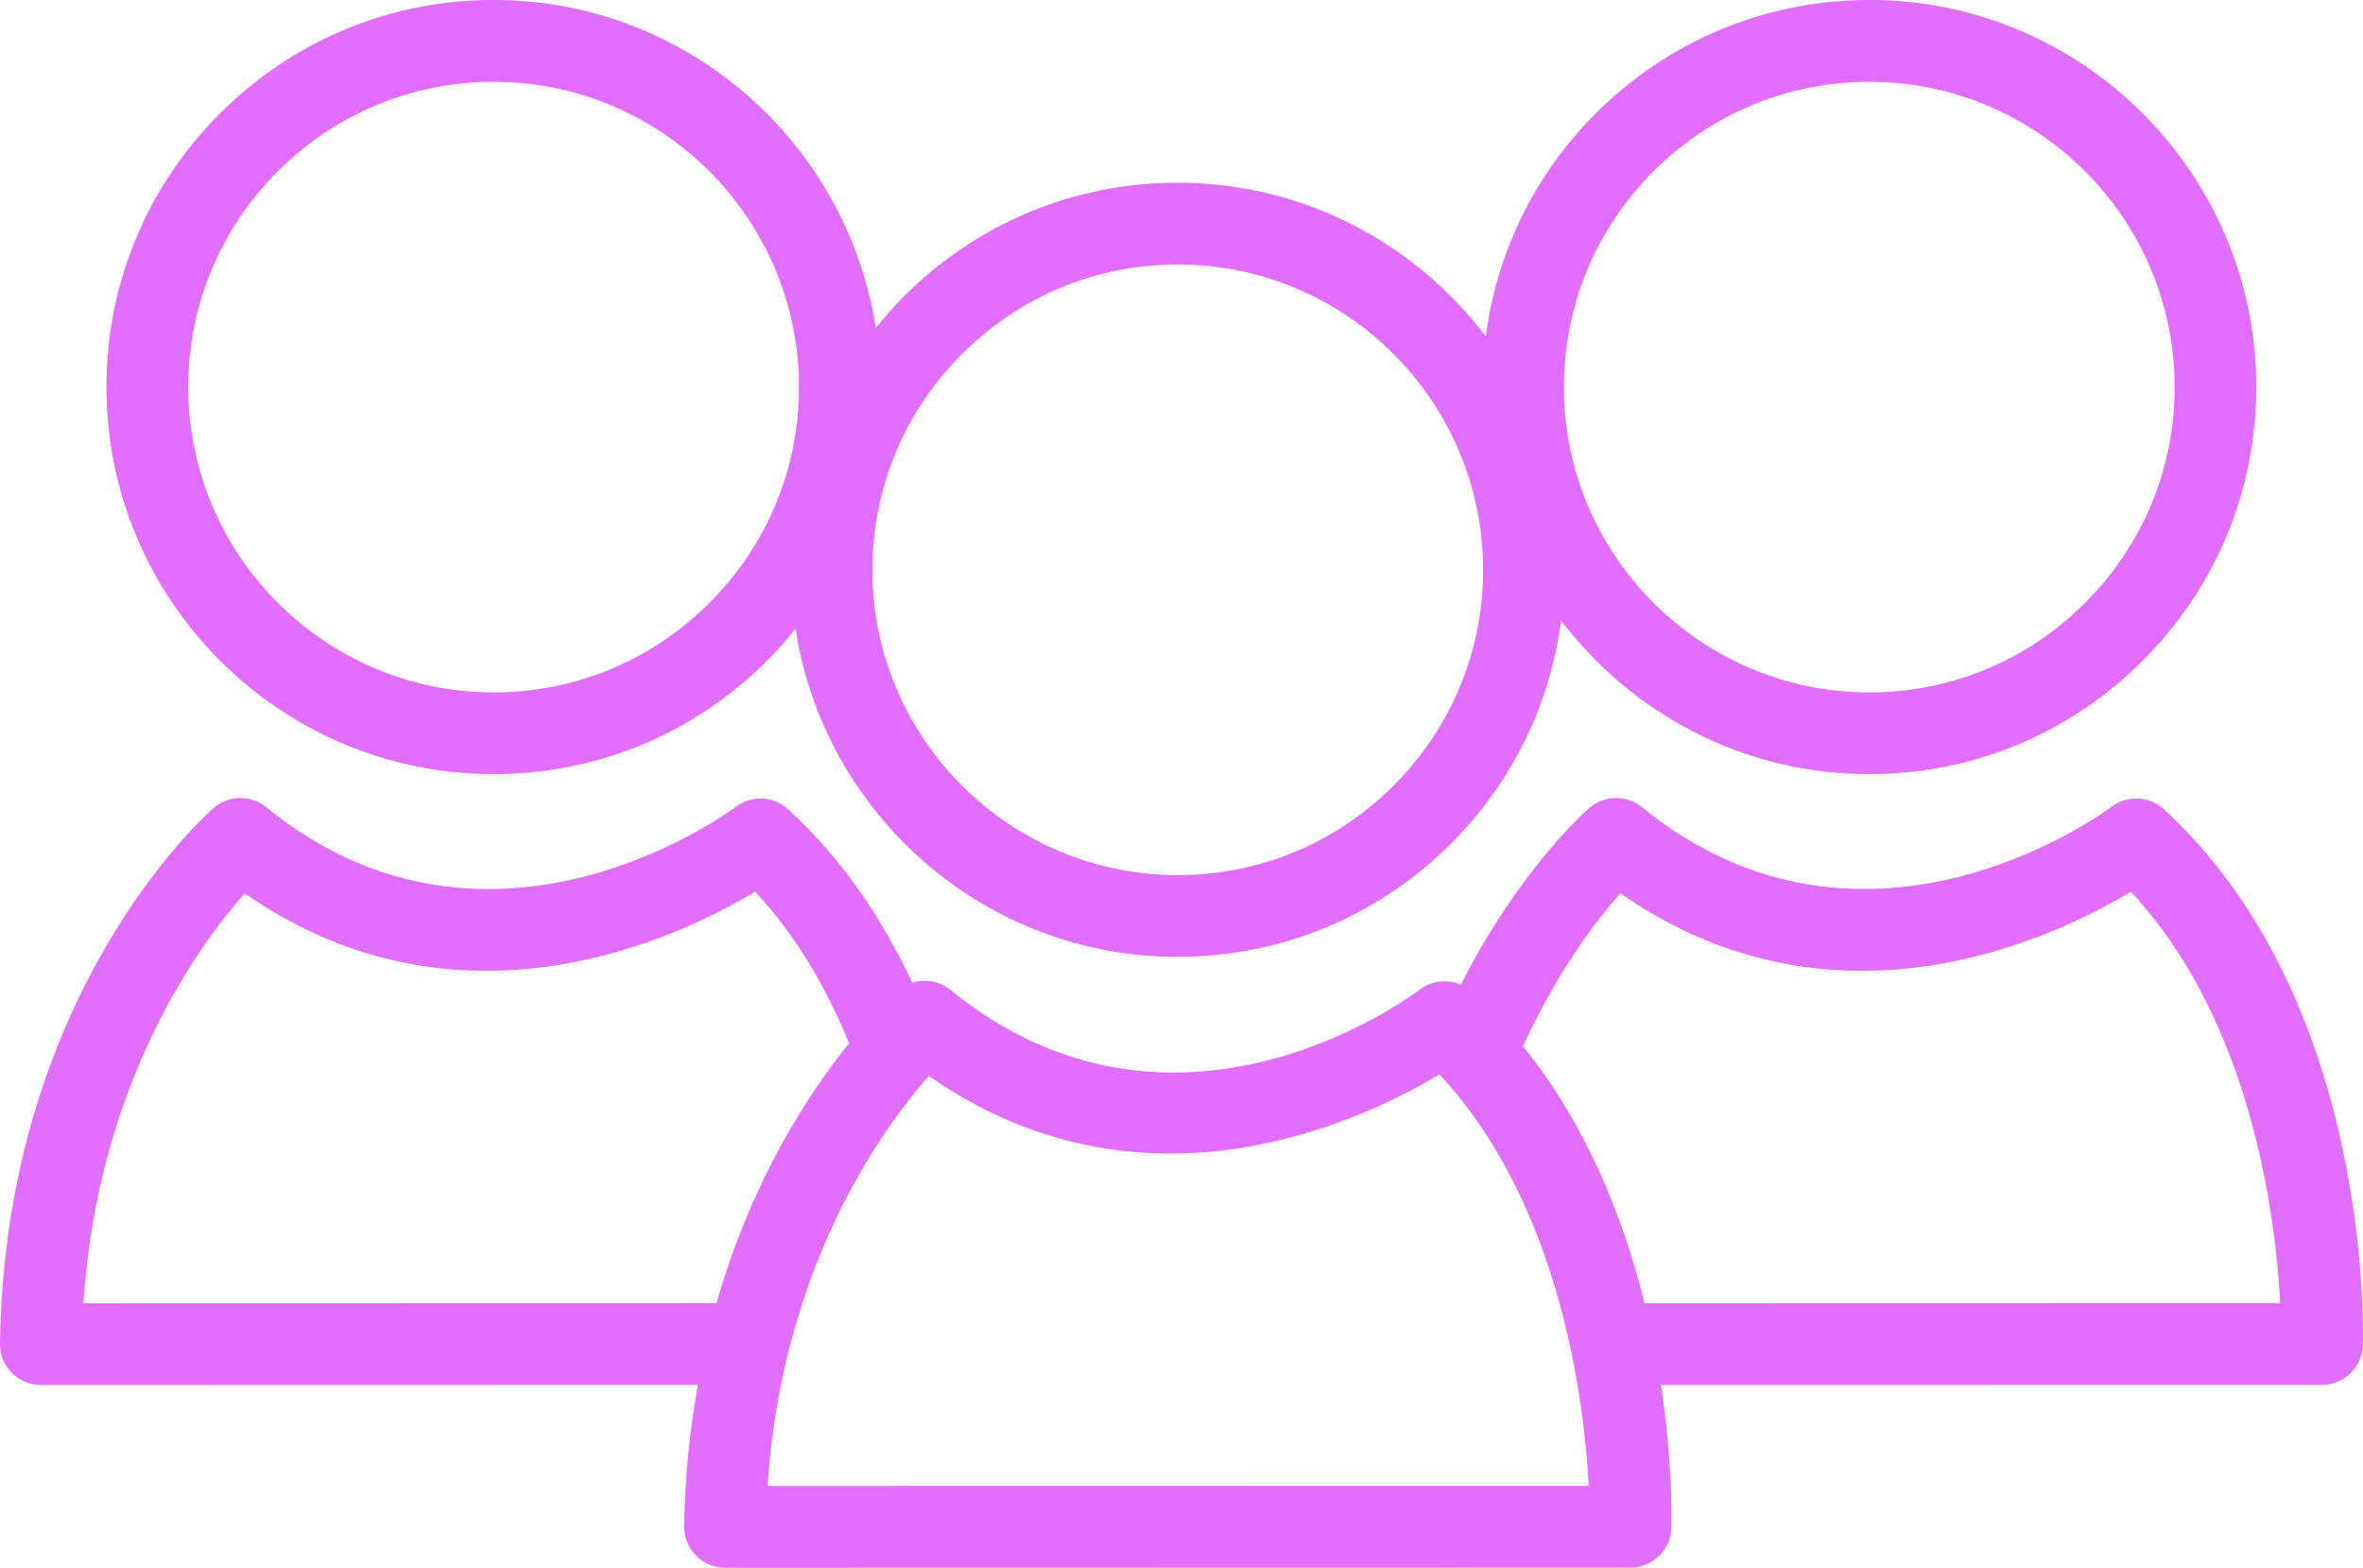<?xml version="1.0" encoding="UTF-8"?>
<svg id="Layer_2" data-name="Layer 2" xmlns="http://www.w3.org/2000/svg" width="49.075" height="32.562" viewBox="0 0 49.075 32.562">
  <defs>
    <style>
      .cls-1 {
        fill: #e26eff;
      }
    </style>
  </defs>
  <g id="Layer_1-2" data-name="Layer 1">
    <g>
      <path class="cls-1" d="M49.071,27.941c.01-.291,.185-7.178-4.133-11.134-.304-.278-.764-.298-1.091-.047-.05,.038-5.072,3.812-9.747,.004-.32-.26-.781-.253-1.093,.018-.101,.087-1.473,1.31-2.667,3.669-.276-.119-.603-.087-.854,.102-.206,.156-5.097,3.794-9.748,.006-.228-.186-.526-.233-.792-.148-.6-1.289-1.429-2.55-2.579-3.603-.304-.278-.764-.298-1.091-.047-.05,.038-5.072,3.812-9.747,.004-.32-.26-.781-.253-1.094,.018C4.261,16.936,.104,20.631,0,27.905c-.003,.228,.085,.446,.245,.608,.16,.162,.377,.253,.605,.253l13.644-.003c-.162,.906-.27,1.879-.285,2.937-.002,.228,.085,.446,.245,.608,.16,.162,.378,.253,.605,.253l18.803-.004c.458,0,.834-.363,.849-.821,.004-.118,.035-1.319-.217-2.971l13.73-.002c.458,0,.834-.364,.849-.822Zm-34.19-.876l-13.149,.003c.3-4.569,2.394-7.434,3.349-8.516,4.443,3.1,8.977,.946,10.603-.032,.872,.935,1.497,2.037,1.95,3.148-.846,1.046-2.02,2.842-2.753,5.396Zm1.06,3.797c.3-4.569,2.395-7.433,3.349-8.515,4.443,3.1,8.977,.946,10.604-.033,2.526,2.712,3.011,6.811,3.1,8.545l-17.053,.003Zm18.213-3.795c-.43-1.736-1.19-3.685-2.525-5.34,.706-1.541,1.52-2.606,2.022-3.175,4.443,3.1,8.977,.946,10.604-.032,2.526,2.712,3.011,6.81,3.101,8.544l-13.201,.003Z"/>
      <path class="cls-1" d="M38.821,0c-2.145,.001-4.164,.839-5.684,2.359-1.267,1.268-2.051,2.883-2.279,4.628-1.47-1.935-3.788-3.192-6.399-3.192-2.145,0-4.164,.838-5.684,2.358-.21,.211-.404,.433-.587,.66-.595-3.851-3.923-6.814-7.937-6.814-2.146,.001-4.164,.839-5.684,2.359-1.52,1.52-2.356,3.539-2.356,5.684,.002,4.431,3.608,8.036,8.04,8.036h.002c2.145,0,4.162-.838,5.681-2.358,.21-.21,.404-.433,.588-.661,.594,3.853,3.921,6.814,7.936,6.814h.002c2.145,0,4.163-.838,5.681-2.358,1.268-1.269,2.052-2.884,2.28-4.628,1.47,1.935,3.788,3.191,6.398,3.191h.002c2.145,0,4.162-.838,5.681-2.358,1.52-1.52,2.357-3.539,2.357-5.684-.002-4.432-3.609-8.038-8.04-8.038ZM14.733,12.521c-1.198,1.199-2.789,1.86-4.479,1.86h-.002c-3.495,0-6.34-2.844-6.342-6.339,0-1.692,.66-3.283,1.859-4.483,1.199-1.199,2.792-1.86,4.483-1.86,3.495,0,6.34,2.844,6.342,6.34,.001,1.69-.66,3.282-1.86,4.482Zm14.209,3.794c-1.198,1.2-2.789,1.86-4.48,1.86h-.002c-3.496,0-6.34-2.843-6.342-6.338-.001-1.691,.66-3.284,1.859-4.483,1.2-1.2,2.792-1.861,4.483-1.861,3.496,0,6.34,2.845,6.342,6.34,.001,1.69-.66,3.282-1.86,4.482Zm14.361-3.794c-1.198,1.199-2.789,1.86-4.479,1.86h-.002c-3.496,0-6.341-2.844-6.342-6.339-.001-1.692,.66-3.283,1.859-4.483,1.199-1.199,2.791-1.86,4.483-1.86,3.495,0,6.34,2.844,6.342,6.34,.001,1.69-.66,3.282-1.86,4.482Z"/>
    </g>
  </g>
</svg>